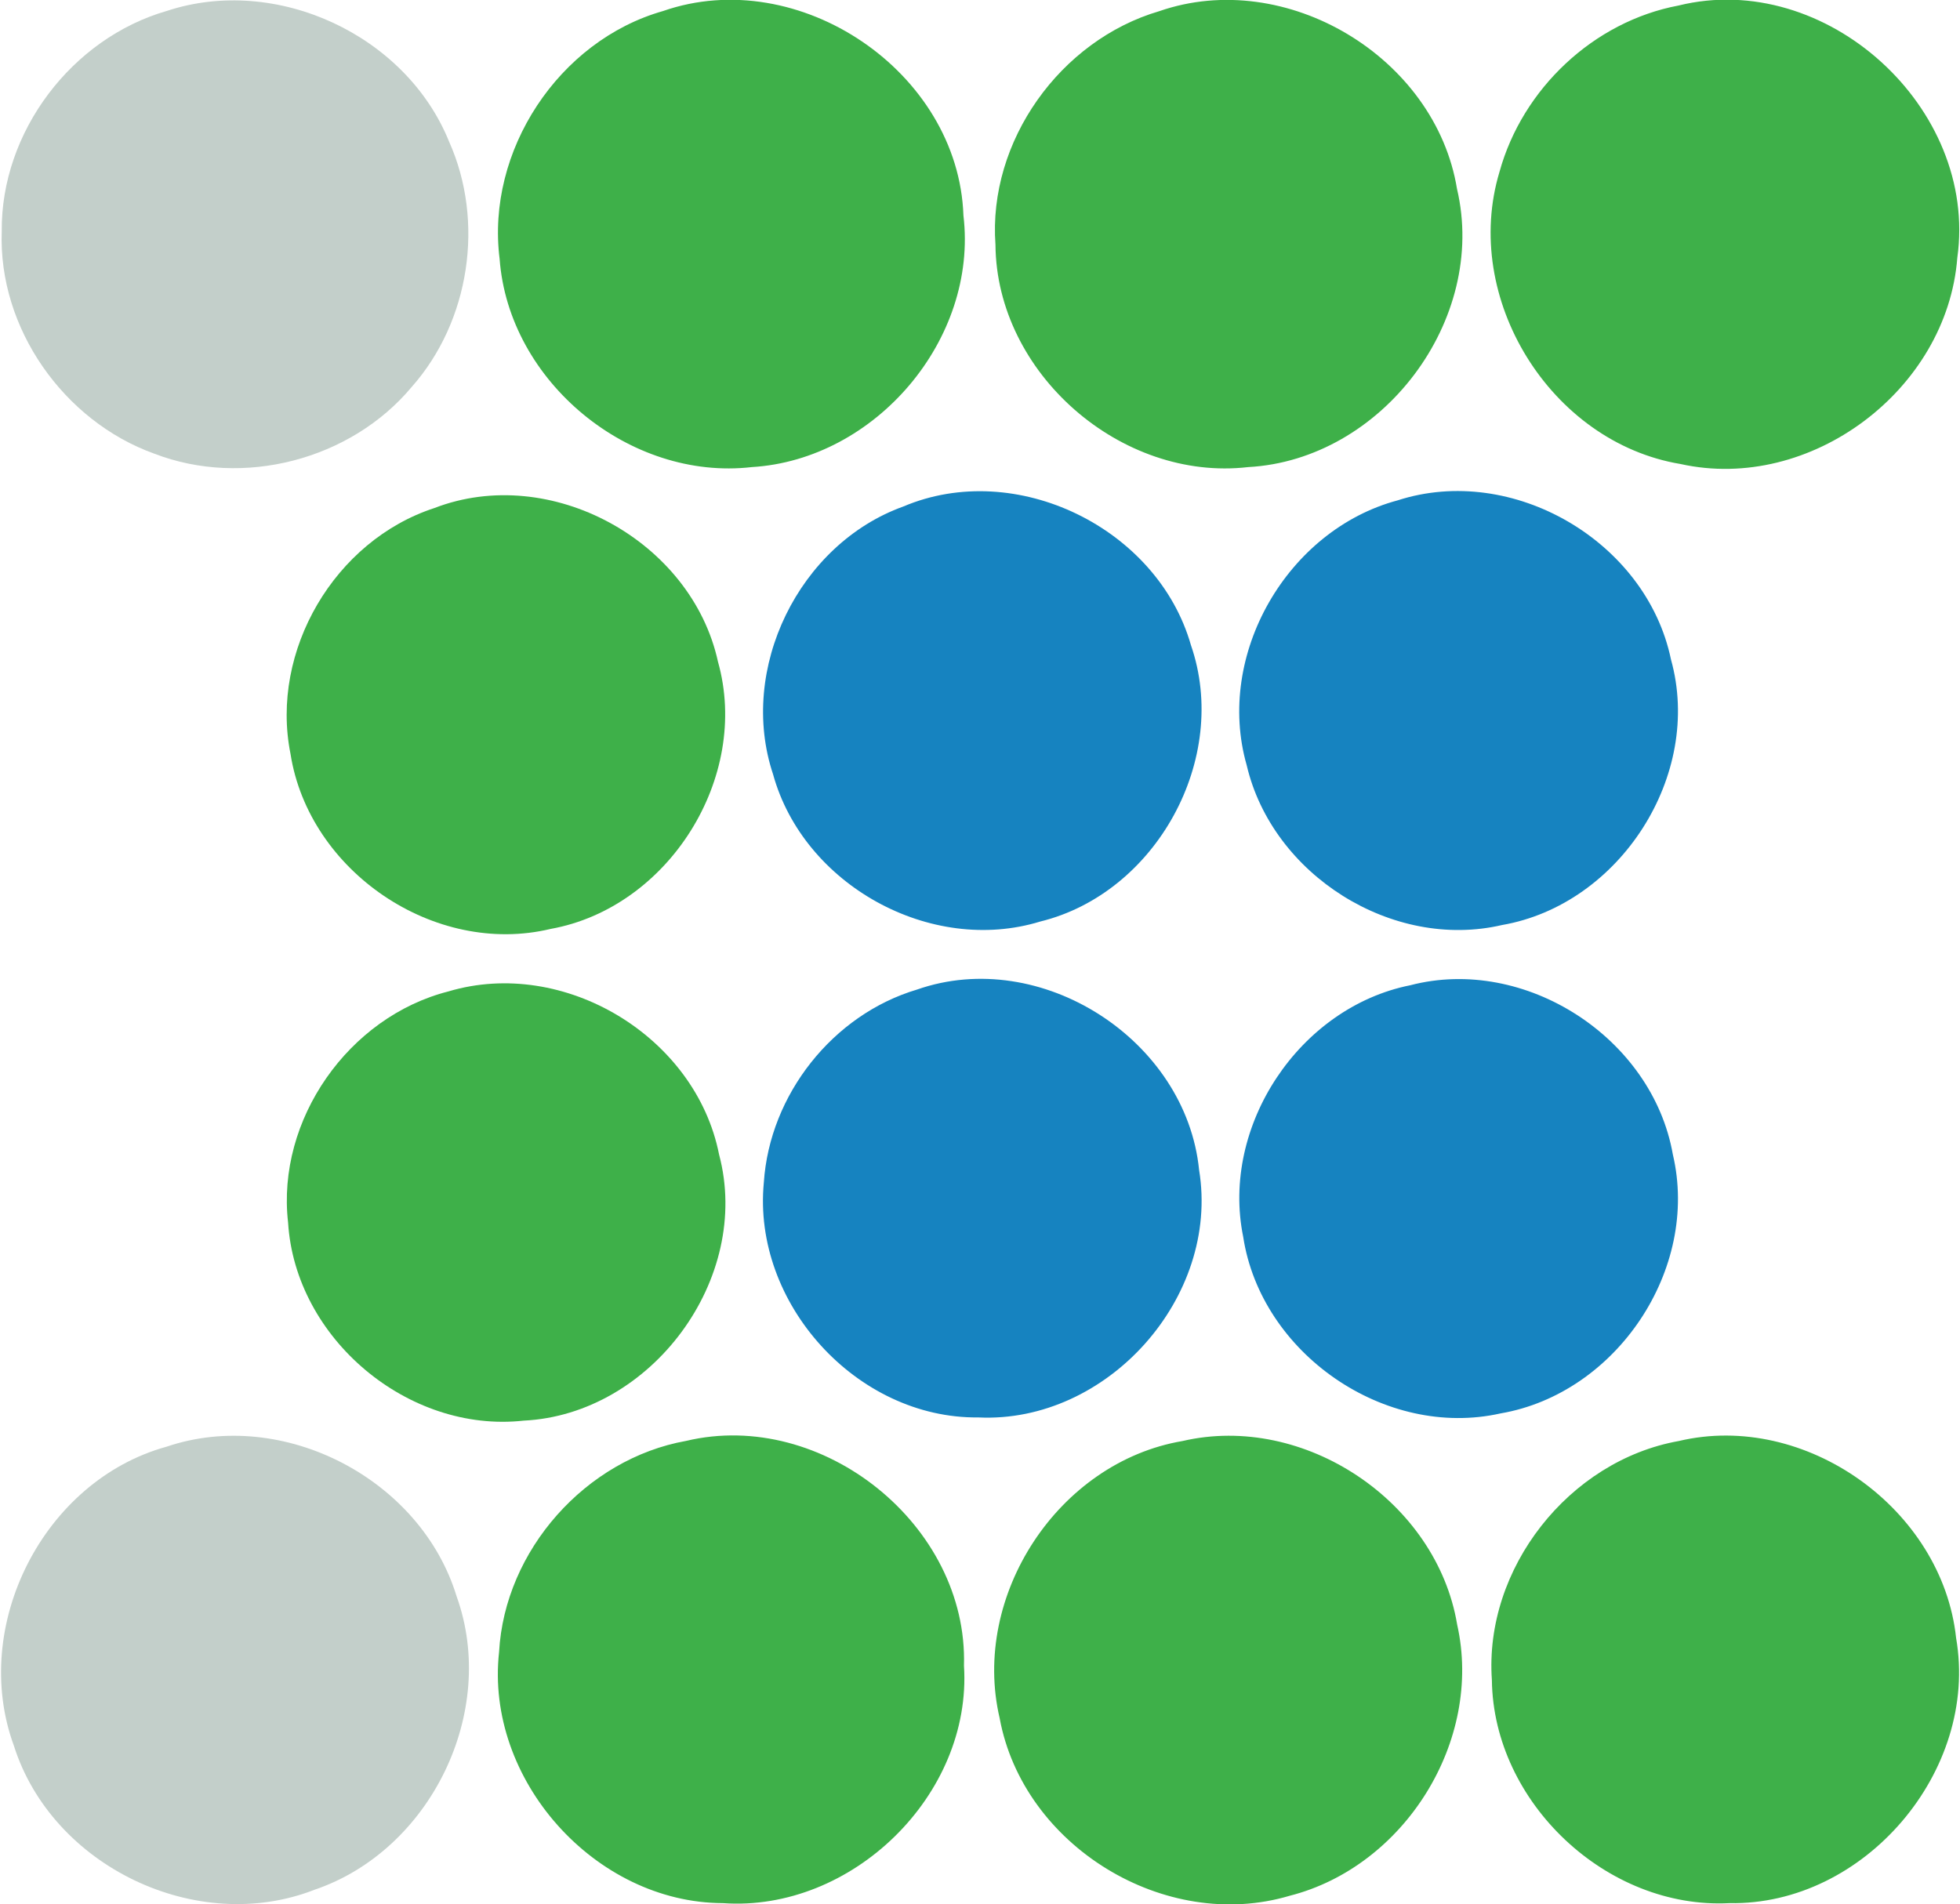 <svg xmlns="http://www.w3.org/2000/svg" version="1.2" viewBox="0 0 1549 1505"><path fill="#c3cfca" d="M131.9 8.62c86.45-28.53 188.89 18.88 223.01 103.3 28.29 63.21 16.42 142.11-29.56 193.97-48.2 57.7-133.28 79.76-203.41 52.71C50.43 332.94-1.48 259.44 1.38 182.87.64 104.28 56.68 30.26 131.9 8.62Zm-.21 1134.9c91.96-31.18 200.86 25.45 229.15 118.25 32.95 91.42-20.66 200.87-112.19 231.94-93.13 36.49-207.44-18.45-237.63-113.69-34.86-94.81 23.31-209.67 120.67-236.5Z"/><path fill="#3eb049" d="M523.99 8.73c107.22-37.34 233.5 47.93 237.42 161.62 11.65 97.89-69.5 193.03-167.28 198.86-96.52 11.13-192.18-67.45-199.28-164.6-10.81-85.27 46.61-172.45 129.14-195.88Zm392.2.1c99.91-34.68 218.25 36.17 235.3 140.53 24.37 103.61-59.22 214.12-165.06 219.85-100.43 11.66-198.96-74.24-199.7-175.74-6.04-81.87 51.28-161.73 129.46-184.64Zm410.32-4.45c116.43-28.74 236.99 80.81 220.36 199.38-8.05 104.57-116.22 185.81-218.77 163.01-102.77-17.08-173.22-131.09-143.02-230.99 18.11-65.65 74.37-118.78 141.43-131.4ZM343.36 401.56c91.64-35.32 203.2 25.87 224.07 121.53 25.74 91.42-39.09 194.4-132.22 211.16-91.74 22.06-191.12-45.5-205.63-138.4-16.32-81.45 34.96-168.63 113.78-194.29Zm11.02 382.11c91.22-27.25 195.46 35.53 213.9 128.86 26.17 98.21-53.5 205.54-154.47 210.41-91.21 10.08-180.52-64.9-186.14-156.64-9.32-81.24 47.89-162.58 126.71-182.63Zm187.84 355.29c107.63-25.67 222.9 66.6 219.61 177.64 6.57 102.34-88.78 194.93-190.48 187.72-101.18-.21-188.15-97.68-176.92-198.54 4.44-80.49 68.54-152.61 147.79-166.82Zm392.3.1c96.09-22.37 200.87 47.73 217.08 145.09 20.66 91.95-41.53 191.22-132.32 214.34-98.53 29.37-210.72-39.35-229.26-140.42-22.68-96.83 46.4-202.35 144.5-219.01Zm392.2 0c100.01-23.75 208.29 53.56 219.2 155.69 18.22 105.1-72.57 211.58-179.15 209.57-96.73 5.09-186.57-79.44-187.73-176.37-6.25-88.13 60.91-173.4 147.68-188.89Z"/><path fill="#1683c0" d="M713.84 400.39c89.1-37.86 200.98 16.97 227.36 109.55 31.04 89.62-27.34 195.99-119.08 218.48-86.77 26.62-187.1-29.06-211.15-116.34-27.86-83.36 20.45-182 102.87-211.69Zm390.72-4.88c90.79-29.38 196.63 32.35 216.02 125.78 25.53 91.53-40.47 193.77-133.49 209.89-86.77 20.25-181.59-39.67-201.82-126.32-25-87.28 32.1-186.02 119.29-209.35ZM724.75 782.19c97.9-34.26 212.63 39.77 222.91 142.64 16.53 100.76-72.68 200.45-174.49 195.57-96.09 1.06-178.72-90.25-169.51-185.7 4.56-69.36 54.46-132.68 121.09-152.51Zm389.77-3.4c90.69-23.65 191.33 41.47 207.54 133.74 21.4 90.78-44.6 188.99-136.14 204.69-91.21 20.47-189.32-47.3-203.41-139.57-17.9-87.71 44.39-181.36 132.01-198.86Z"/></svg>